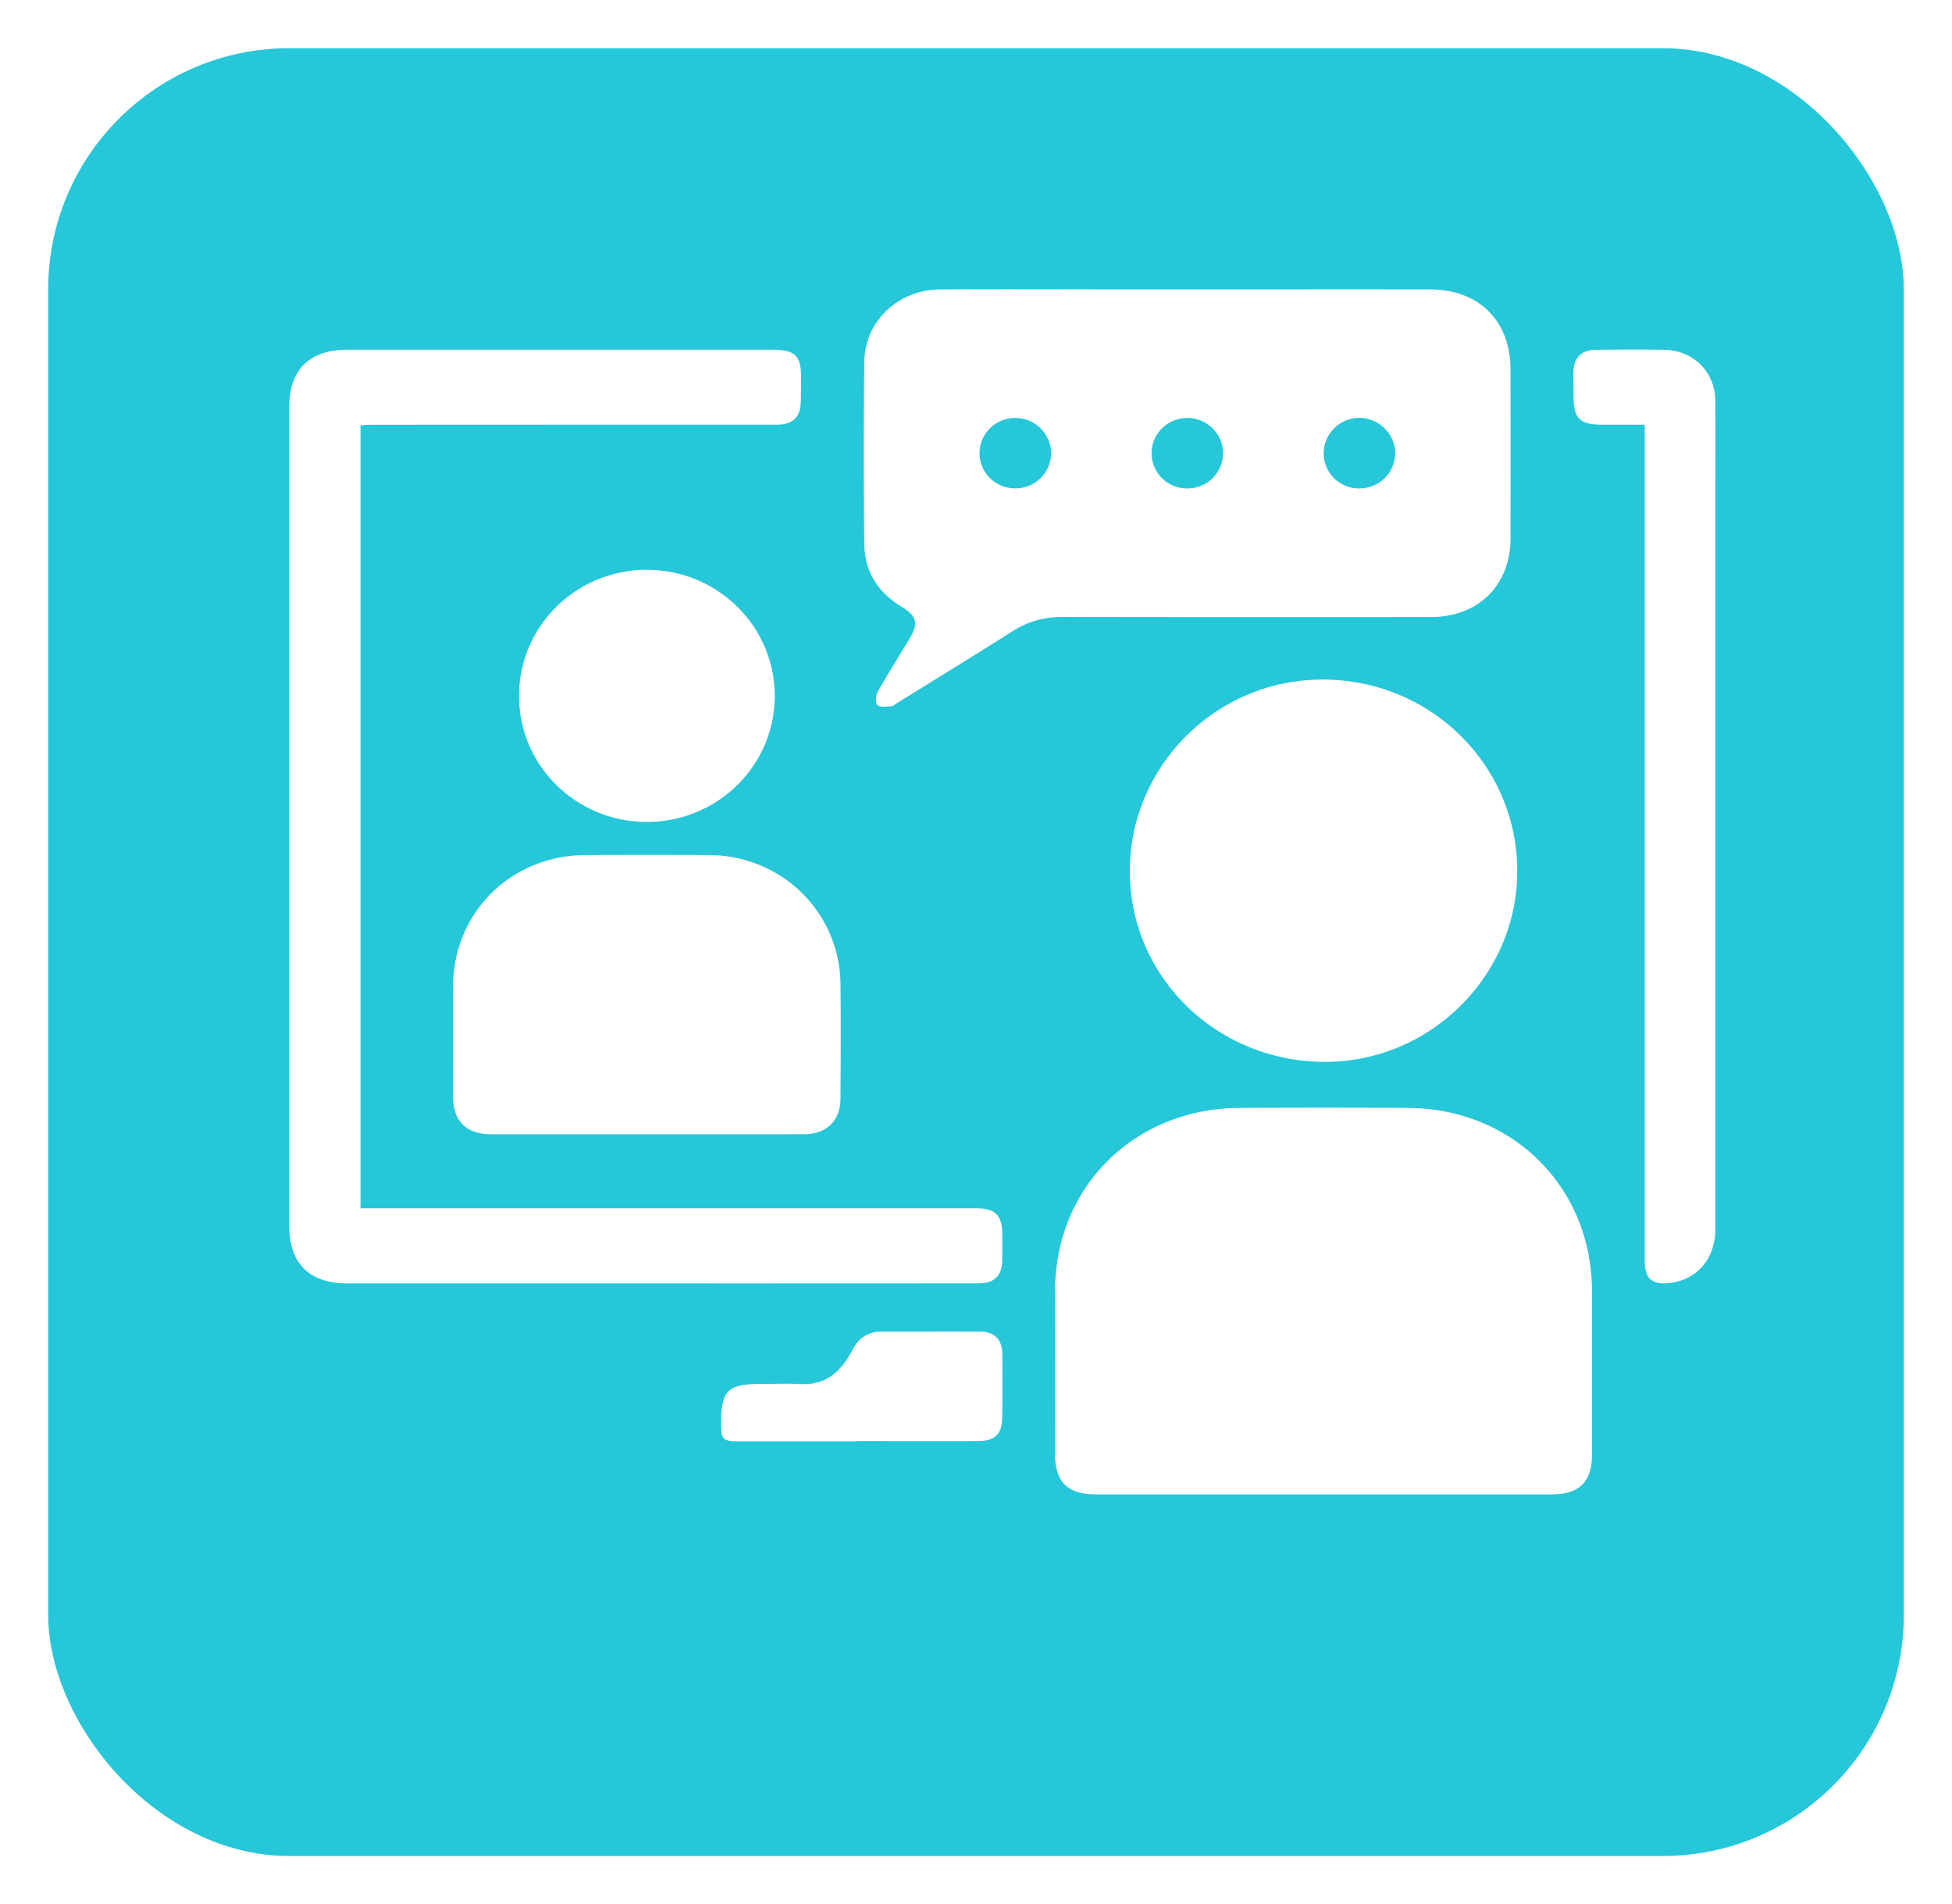 <svg width="81" height="79" fill="none" xmlns="http://www.w3.org/2000/svg"><g filter="url(#a)"><rect x="2" width="77" height="75" rx="10" fill="#25C7D9"/></g><g clip-path="url(#b)" fill="#fff"><path d="M49.287 12.005c3.346 0 6.692-.002 10.038 0 2.04 0 3.351 1.3 3.355 3.321.003 2.334.003 4.669 0 7.002-.002 1.96-1.336 3.273-3.32 3.273-5.094.001-10.188.005-15.282-.005-.75 0-1.418.186-2.05.585-1.598 1.01-3.211 2-4.818 2.997-.069.044-.136.12-.208.123-.199.01-.45.057-.578-.04-.093-.072-.098-.39-.02-.53.424-.755.888-1.488 1.335-2.23.385-.64.306-.943-.327-1.328-.98-.597-1.538-1.463-1.547-2.601a314.692 314.692 0 0 1 0-7.57c.02-1.679 1.41-2.983 3.139-2.994 2.471-.016 4.944-.003 7.416-.003h2.867Zm7.107 8.259c.823.006 1.49-.64 1.499-1.448.006-.8-.658-1.468-1.474-1.48a1.481 1.481 0 0 0-1.492 1.455 1.462 1.462 0 0 0 1.469 1.473h-.002ZM49.27 17.34c-.817 0-1.483.654-1.485 1.461a1.468 1.468 0 0 0 1.48 1.463c.823 0 1.482-.646 1.486-1.458.003-.804-.663-1.464-1.48-1.466Zm-7.143 0c-.82 0-1.482.658-1.48 1.464 0 .808.663 1.458 1.485 1.458.819 0 1.483-.655 1.482-1.463a1.476 1.476 0 0 0-1.487-1.459ZM54.916 61.998H45.49c-1.201 0-1.712-.509-1.712-1.706 0-2.24-.003-4.48 0-6.72.005-4.326 3.287-7.587 7.664-7.608 2.322-.012 4.644-.012 6.967 0 4.366.02 7.654 3.298 7.652 7.618v6.76c0 1.14-.524 1.655-1.679 1.656-1.585.002-3.169 0-4.754 0h-4.713Z"/><path d="M14.96 50.13H40.525c.771 0 1.062.29 1.065 1.054.002.364.005.728 0 1.093-.01.653-.322.965-.988.965-2.895.003-5.791.003-8.686.003H14.42c-1.587 0-2.42-.826-2.42-2.4L12 16.88c0-1.541.844-2.371 2.41-2.371h17.659c.919 0 1.178.253 1.171 1.146-.001.338-.001.675-.01 1.012-.013.632-.321.947-.963.949-1.64.005-3.277 0-4.916 0-4.003 0-8.004.001-12.006.005-.12 0-.24.014-.385.024V50.13ZM62.959 36.088c.034 4.328-3.547 7.933-7.909 7.965-4.51.034-8.146-3.47-8.167-7.87-.022-4.37 3.534-7.955 7.928-7.99 4.488-.038 8.113 3.476 8.15 7.896l-.002-.001Z"/><path d="M26.837 47.058h-6.431c-1.067 0-1.607-.538-1.609-1.599-.001-1.511-.006-3.02 0-4.532.015-3.07 2.404-5.44 5.505-5.454 1.706-.008 3.413-.008 5.12 0 3.008.015 5.415 2.363 5.455 5.337.02 1.59.01 3.183 0 4.776-.005.898-.58 1.467-1.49 1.469-2.185.007-4.37.002-6.553.002l.003.001ZM68.245 17.619H66.52c-.983 0-1.222-.238-1.225-1.226 0-.324-.01-.647-.004-.971.01-.576.332-.904.92-.91.954-.01 1.911-.018 2.868.002 1.195.024 2.087.92 2.099 2.1.013 1.362.003 2.726.003 4.088v30.277c0 1.218-.732 2.096-1.86 2.245-.758.1-1.074-.17-1.074-.925V17.62h-.004ZM26.843 23.64c2.943.003 5.316 2.355 5.306 5.254-.011 2.88-2.381 5.204-5.309 5.206-2.924 0-5.294-2.326-5.302-5.21-.01-2.902 2.366-5.253 5.307-5.25h-.002ZM35.56 59.795h-4.95c-.6 0-.686-.088-.688-.68-.006-1.443.25-1.7 1.704-1.7.531 0 1.065-.024 1.595.005.858.05 1.462-.335 1.915-1.015a5.24 5.24 0 0 0 .267-.454c.255-.475.654-.708 1.193-.708 1.351 0 2.702-.005 4.052 0 .616.003.937.32.942.922.008.889.01 1.78-.003 2.668-.01.663-.314.95-.993.952-1.677.005-3.356 0-5.033 0v.01Z"/></g><defs><clipPath id="b"><path fill="#fff" transform="translate(12 12)" d="M0 0h59.184v50H0z"/></clipPath><filter id="a" x="0" y="0" width="81" height="79" filterUnits="userSpaceOnUse" color-interpolation-filters="sRGB"><feFlood flood-opacity="0" result="BackgroundImageFix"/><feColorMatrix in="SourceAlpha" values="0 0 0 0 0 0 0 0 0 0 0 0 0 0 0 0 0 0 127 0" result="hardAlpha"/><feOffset dy="2"/><feGaussianBlur stdDeviation="1"/><feComposite in2="hardAlpha" operator="out"/><feColorMatrix values="0 0 0 0 0.596 0 0 0 0 0.596 0 0 0 0 0.596 0 0 0 0.2 0"/><feBlend in2="BackgroundImageFix" result="effect1_dropShadow_268_3"/><feBlend in="SourceGraphic" in2="effect1_dropShadow_268_3" result="shape"/></filter></defs></svg>
